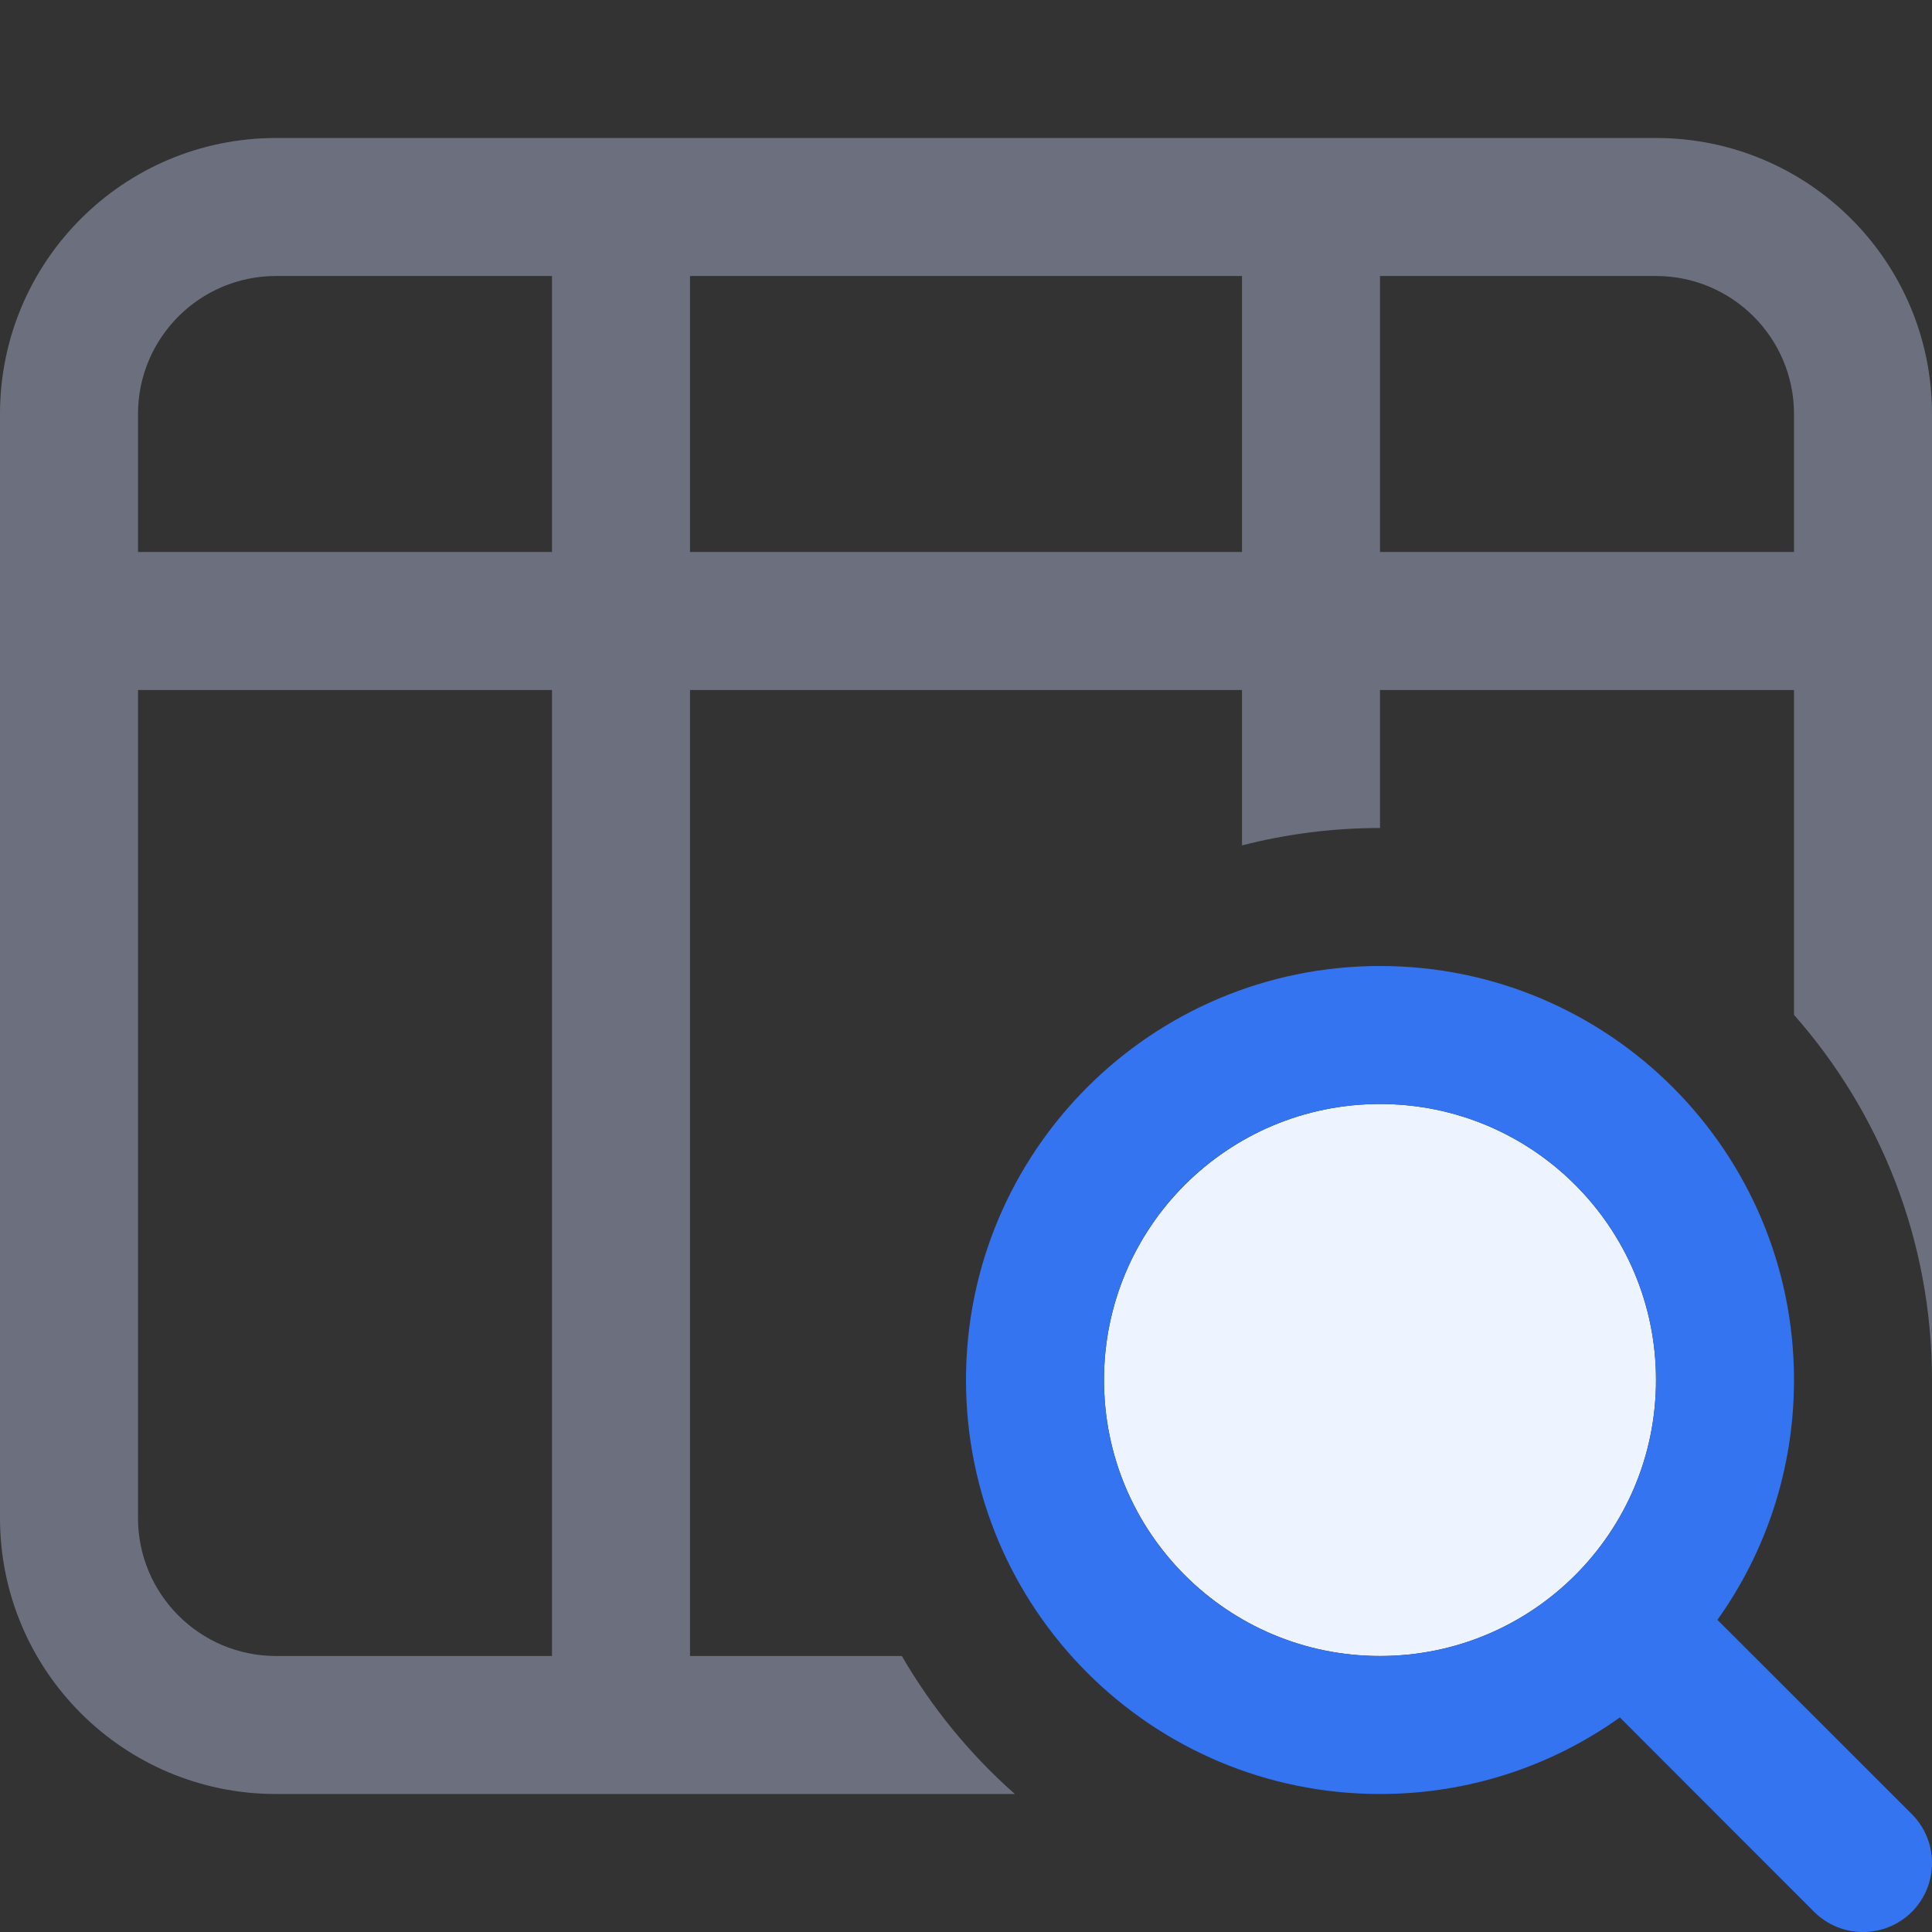<!-- Copyright 2000-2023 JetBrains s.r.o. and contributors. Use of this source code is governed by the Apache 2.0 license. --> 
<svg width="14" height="14" viewBox="0 0 14 14" fill="none" xmlns="http://www.w3.org/2000/svg"> 
 <rect x="0" y="0" width="14" height="14" fill="#333333" stroke="none"/> 
 <path fill-rule="evenodd" clip-rule="evenodd" d="M0 3C0 1.895 0.895 1 2 1H12C13.105 1 14 1.895 14 3V10C14 8.986 13.622 8.059 13 7.354V5H10V6C9.655 6 9.32 6.044 9 6.126V5H5V12H6.535C6.753 12.376 7.03 12.714 7.354 13H2C0.895 13 0 12.105 0 11V3ZM5 2H9V4H5V2ZM4 2H2C1.448 2 1 2.448 1 3V4H4V2ZM1 5V11C1 11.552 1.448 12 2 12H4V5H1ZM13 4V3C13 2.448 12.552 2 12 2H10V4H13Z" fill="#6C707E" /> 
 <circle cx="10" cy="10" r="2" fill="#EDF3FF" /> 
 <path fill-rule="evenodd" clip-rule="evenodd" d="M11.738 12.445C11.248 12.795 10.648 13 10 13C8.343 13 7 11.657 7 10C7 8.343 8.343 7 10 7C11.657 7 13 8.343 13 10C13 10.648 12.795 11.248 12.445 11.738L13.854 13.146C14.049 13.342 14.049 13.658 13.854 13.854C13.658 14.049 13.342 14.049 13.146 13.854L11.738 12.445ZM12 10C12 11.105 11.105 12 10 12C8.895 12 8 11.105 8 10C8 8.895 8.895 8 10 8C11.105 8 12 8.895 12 10Z" fill="#3574F0" /> 
</svg>